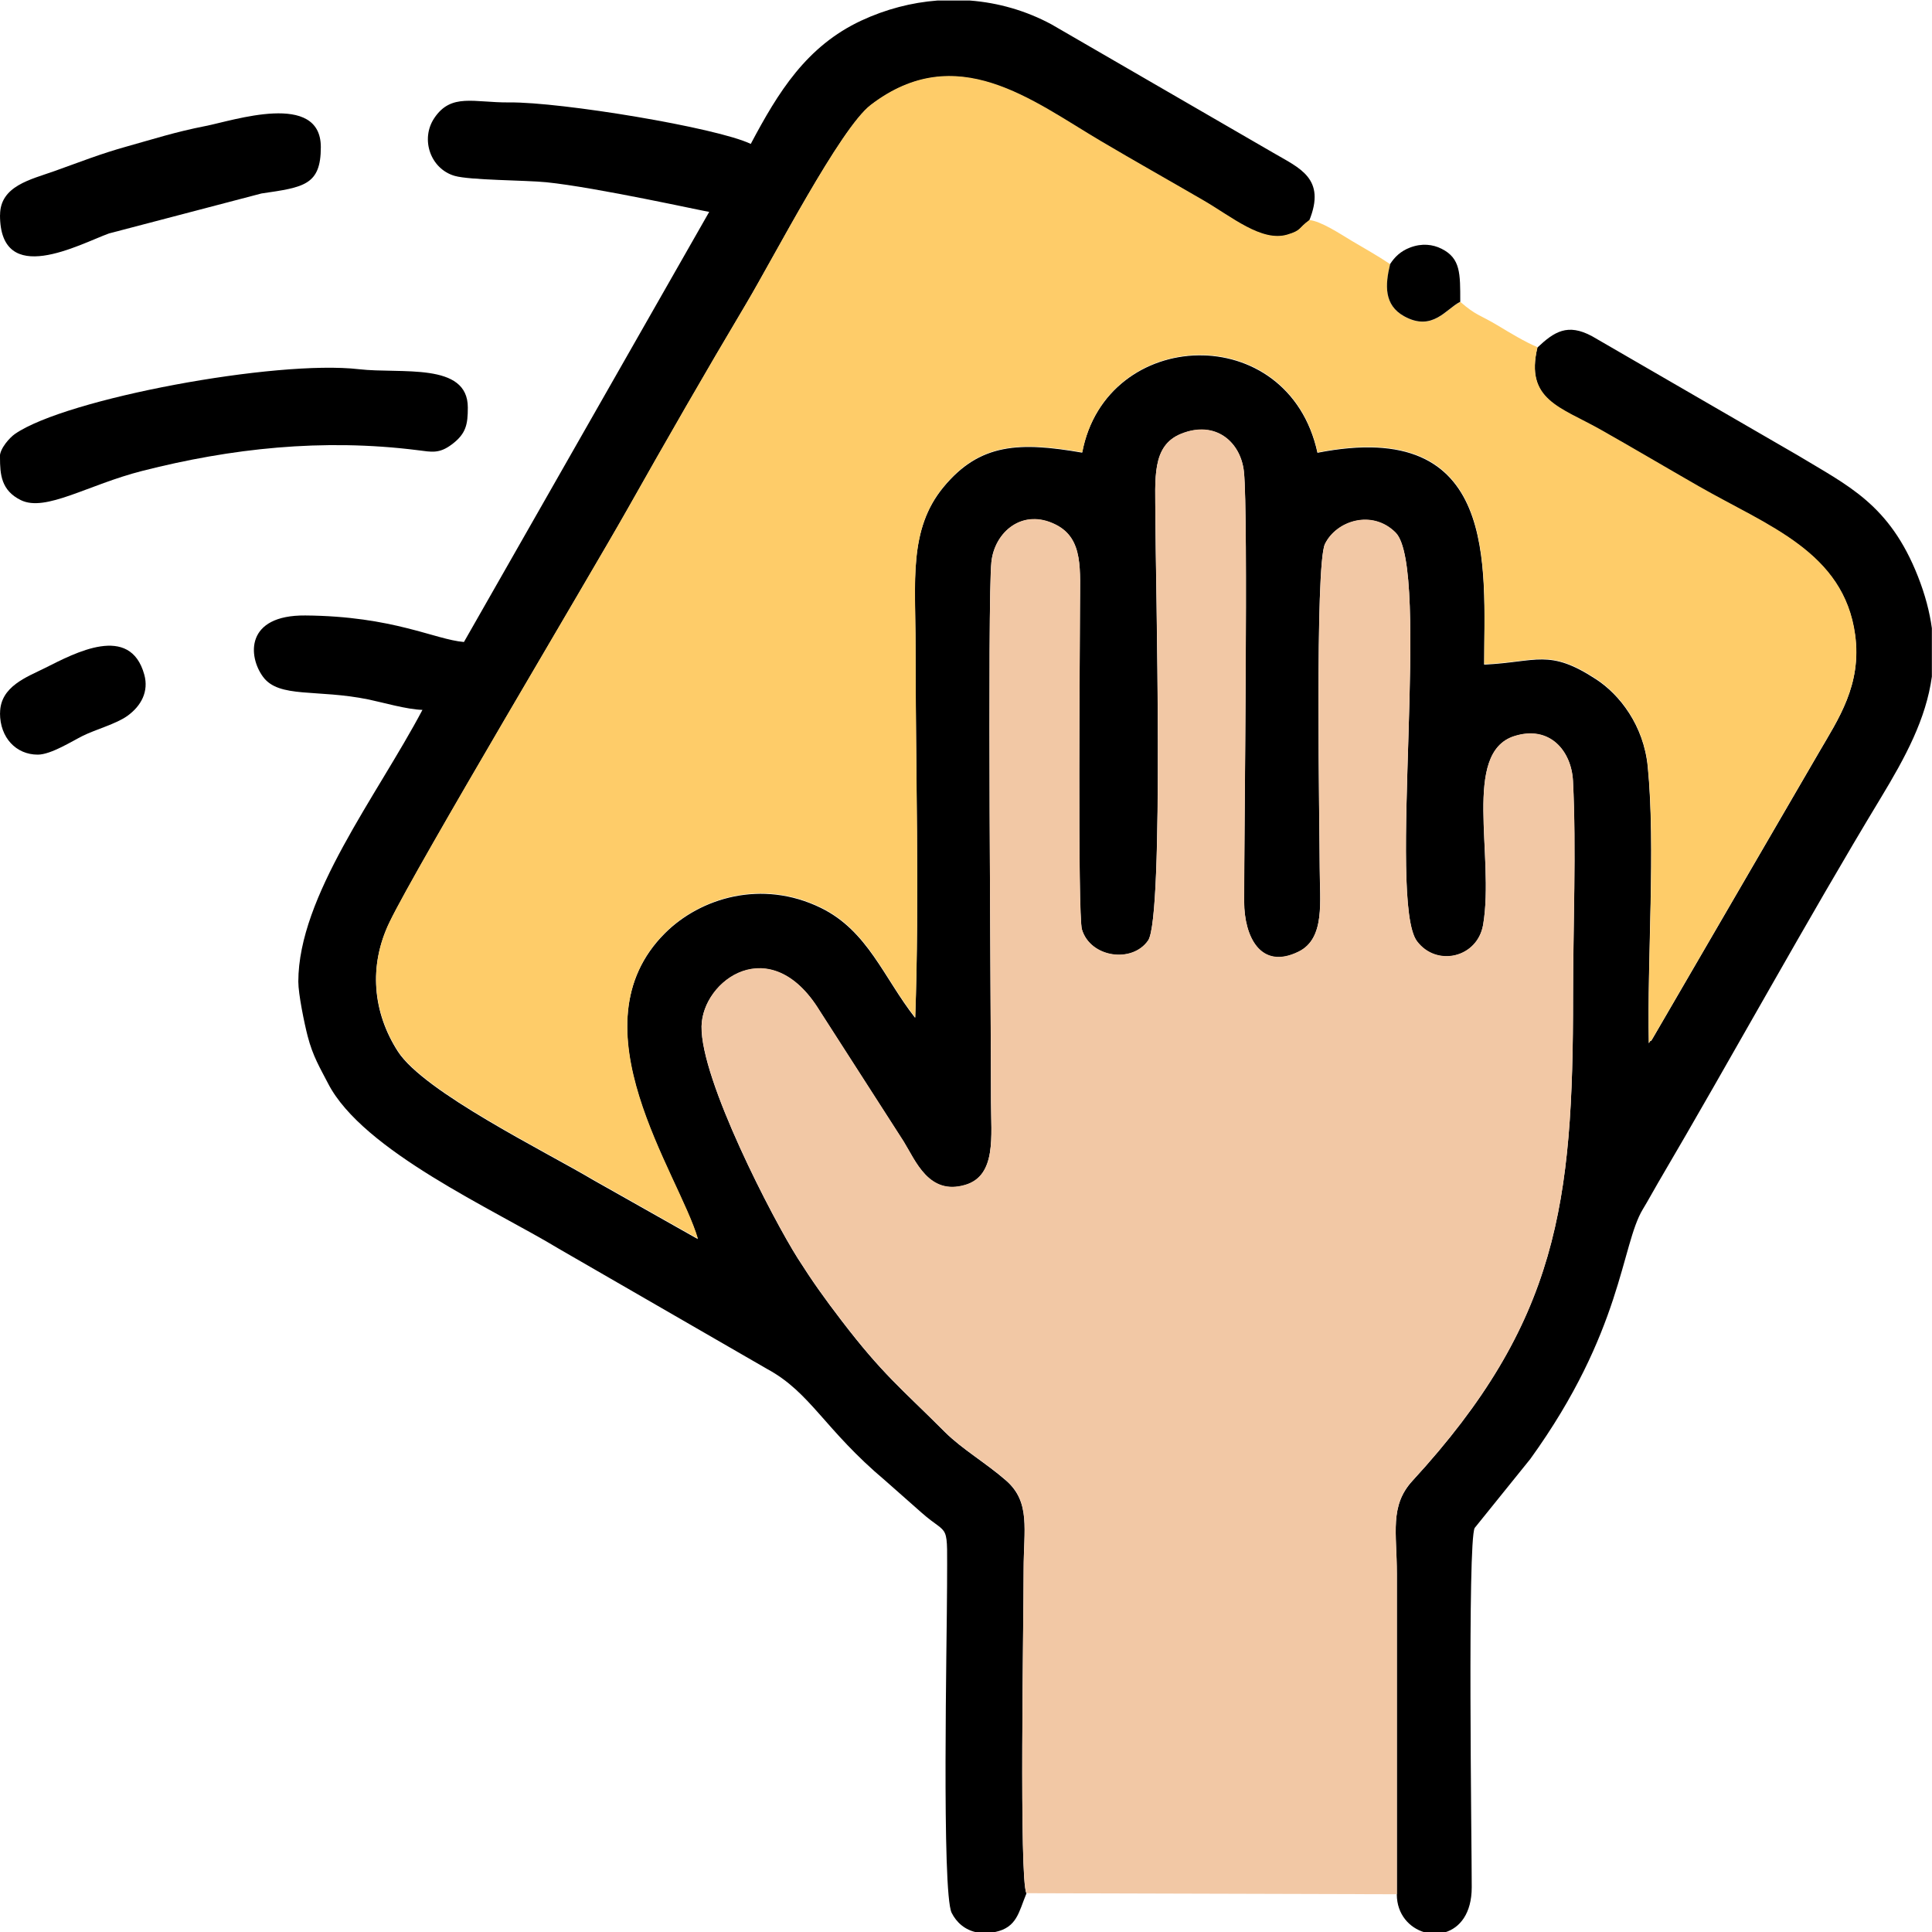 <?xml version="1.0" encoding="UTF-8"?>
<!DOCTYPE svg PUBLIC "-//W3C//DTD SVG 1.1//EN" "http://www.w3.org/Graphics/SVG/1.1/DTD/svg11.dtd">
<!-- Creator: CorelDRAW 2019 (64-Bit) -->
<svg xmlns="http://www.w3.org/2000/svg" xml:space="preserve" width="230mm" height="230mm" version="1.1" style="shape-rendering:geometricPrecision; text-rendering:geometricPrecision; image-rendering:optimizeQuality; fill-rule:evenodd; clip-rule:evenodd"
viewBox="0 0 294.29 294.29"
 xmlns:xlink="http://www.w3.org/1999/xlink">
 <defs>
  <style type="text/css">
   <![CDATA[
    .fil0 {fill:black}
    .fil1 {fill:#F2C8A5}
    .fil2 {fill:#FECC69}
   ]]>
  </style>
 </defs>
 <g id="Layer_x0020_1">
  <g id="_2390638586880">
   <path class="fil0" d="M156.34 288.38c-1.11,-2.06 -0.42,-41.3 -0.42,-49.27 0,-6.09 1.1,-10.28 -2.67,-13.58 -3.07,-2.68 -6.71,-4.79 -9.3,-7.37 -6.74,-6.74 -9.49,-8.79 -15.77,-17 -2.62,-3.42 -4.42,-5.95 -6.64,-9.44 -3.84,-6.05 -14.83,-27.25 -14.68,-35.37 0.13,-7.04 10.52,-14.54 17.97,-2.4l12.81 19.94c1.84,2.96 3.84,8.26 9.38,6.62 4.8,-1.41 3.93,-7.5 3.93,-12.67 -0,-13.69 -0.56,-76.27 0.06,-82.22 0.48,-4.56 4.75,-8.26 9.84,-5.66 4.23,2.16 3.65,6.86 3.65,12.58 -0,4.37 -0.38,46.8 0.3,49.06 1.28,4.28 7.64,5.2 10.08,1.68 2.47,-3.58 1.12,-55.84 1.11,-64.53 -0,-5.84 -0.6,-10.82 3.91,-12.65 5.29,-2.14 9.13,1.29 9.58,5.83 0.67,6.64 0.02,54.28 0.03,65.47 0.01,5.18 2.43,10.46 8.29,7.58 4.1,-2.02 3.22,-7.73 3.22,-12.76 -0,-5.31 -0.76,-46.16 0.8,-49.34 1.76,-3.59 7.22,-5.28 10.76,-1.73 5.42,5.43 -1.28,56.21 3.26,62.25 2.97,3.95 9.23,2.54 10.08,-2.56 1.75,-10.51 -3.23,-26.12 4.71,-28.68 5.42,-1.74 8.74,2.24 8.97,6.84 0.52,10.38 0.01,22.24 0.01,32.78 0,31.43 -2.23,49.61 -24.45,73.78 -3.53,3.84 -2.39,7.94 -2.39,14.16l0 48.86c0.01,3.04 1.94,5.09 4.21,5.75l3.16 0c2.2,-0.67 4.04,-2.83 4.04,-6.86 0.01,-6.26 -0.67,-52.61 0.45,-54.73l8.47 -10.5c14.06,-19.48 13.82,-32.54 17.14,-38.04 0.94,-1.55 1.38,-2.42 2.31,-4.01 11.25,-19.14 22.8,-40.25 33.92,-58.62 3.77,-6.23 6.91,-12.04 7.8,-18.51l0 -7.36c-0.34,-2.49 -1.02,-5.1 -2.12,-7.89 -4.34,-11.02 -10.67,-13.83 -18.32,-18.46l-31.31 -18.13c-3.75,-2.03 -5.79,-0.68 -8.34,1.72 -1.93,8.05 3.47,9.1 9.6,12.56 5.13,2.9 9.64,5.59 14.94,8.62 10.58,6.06 22.13,10.01 23.85,22.62 1.04,7.62 -2.61,12.89 -5.45,17.79l-25.39 43.67c-0.06,0.08 -0.24,0.45 -0.29,0.36 -0.04,-0.1 -0.19,0.24 -0.29,0.36 -0.27,-12.97 1.05,-29.77 -0.16,-42.12 -0.62,-6.35 -4.33,-11.01 -7.83,-13.3 -7.22,-4.73 -9,-2.65 -17.09,-2.26 0,-14.95 2.38,-37.72 -25.39,-32.27 -4.43,-20.35 -32.2,-19.22 -35.84,-0.02 -9.52,-1.65 -15.59,-1.47 -21.14,5.27 -5.34,6.48 -4.25,14.46 -4.25,24.14 0,18.6 0.61,38.22 -0.05,56.69 -4.82,-6.15 -7.21,-13.26 -14.37,-16.76 -8.97,-4.38 -18.34,-1.54 -23.76,3.88 -14.22,14.24 2.13,36.66 5.02,46.57l-15.87 -8.96c-7.38,-4.39 -25.82,-13.42 -29.82,-19.62 -3.79,-5.89 -4.52,-12.97 -1.26,-19.69 4.17,-8.61 30.3,-52.38 36.14,-62.72 6.06,-10.72 11.91,-20.93 18.1,-31.33 4.31,-7.24 14.4,-26.84 19.05,-30.39 13.06,-9.98 24.59,-0.65 35,5.5 5.31,3.14 10.38,5.98 15.66,9.05 4.32,2.51 8.89,6.38 12.78,5.22 2.22,-0.66 1.69,-1.02 3.36,-2.21 2.61,-6.42 -1.49,-7.98 -5.42,-10.28l-33.85 -19.6c-3.88,-2.09 -8.11,-3.3 -12.43,-3.63l-4.95 0c-3.93,0.3 -7.85,1.32 -11.57,3.05 -8.37,3.9 -12.68,10.92 -16.85,18.79 -5.22,-2.5 -28.9,-6.4 -36.79,-6.32 -5.39,0.05 -8.84,-1.47 -11.42,2.39 -2.15,3.21 -0.58,7.74 3.11,8.8 2.34,0.67 10.8,0.65 13.97,0.97 7.65,0.78 24.15,4.46 24.8,4.51l-37.36 65.52c-4.45,-0.37 -10.73,-3.93 -24.16,-4.04 -9.17,-0.08 -8.74,6.24 -6.44,9.35 2.44,3.3 8.19,1.83 16.09,3.45 2.07,0.43 5.87,1.53 8.19,1.58 -6.97,13.17 -18.89,28.38 -18.91,41.39 -0,1.89 0.91,6.33 1.42,8.3 0.8,3.1 1.89,4.84 3.12,7.23 5.29,10.27 25.29,19.19 35.17,25.18l31.71 18.3c6.67,3.62 8.66,9.16 18.03,17.04l5.49 4.85c4.34,3.84 3.88,0.89 3.88,11.07 -0.01,7.86 -0.84,46.78 0.7,49.88 0.72,1.44 2.04,2.67 3.97,3l2.2 0c0.15,-0.02 0.3,-0.05 0.46,-0.08 3.33,-0.7 3.59,-3.05 4.74,-5.82z"/>
   <path class="fil1" d="M156.34 288.38l56.44 0.16 0 -48.86c-0,-6.22 -1.14,-10.32 2.39,-14.16 22.22,-24.17 24.45,-42.35 24.45,-73.78 0,-10.54 0.51,-22.4 -0.01,-32.78 -0.23,-4.59 -3.55,-8.58 -8.97,-6.84 -7.94,2.56 -2.96,18.16 -4.71,28.68 -0.85,5.1 -7.11,6.51 -10.08,2.56 -4.54,-6.04 2.15,-56.82 -3.26,-62.25 -3.54,-3.55 -9,-1.86 -10.76,1.73 -1.56,3.19 -0.8,44.03 -0.8,49.34 0,5.03 0.88,10.74 -3.22,12.76 -5.85,2.88 -8.28,-2.4 -8.29,-7.58 -0.01,-11.18 0.64,-58.83 -0.03,-65.47 -0.46,-4.54 -4.3,-7.96 -9.58,-5.83 -4.52,1.83 -3.92,6.81 -3.91,12.65 0.01,8.68 1.37,60.95 -1.11,64.53 -2.44,3.53 -8.81,2.61 -10.08,-1.68 -0.67,-2.26 -0.3,-44.69 -0.3,-49.06 0,-5.72 0.58,-10.42 -3.65,-12.58 -5.09,-2.6 -9.36,1.1 -9.84,5.66 -0.63,5.95 -0.07,68.53 -0.06,82.22 0,5.16 0.87,11.25 -3.93,12.67 -5.55,1.64 -7.55,-3.66 -9.38,-6.62l-12.81 -19.94c-7.46,-12.14 -17.84,-4.64 -17.97,2.4 -0.15,8.13 10.84,29.32 14.68,35.37 2.22,3.5 4.02,6.02 6.64,9.44 6.28,8.21 9.03,10.26 15.77,17 2.58,2.58 6.23,4.69 9.3,7.37 3.77,3.3 2.67,7.48 2.67,13.58 -0,7.97 -0.69,47.21 0.42,49.27z"/>
   <path class="fil2" d="M234.19 52.88c-1.92,-0.8 -4.23,-2.21 -6.11,-3.34 -2.7,-1.62 -3.22,-1.45 -5.64,-3.56 -2.17,1.06 -4.2,4.59 -8.53,2.21 -3.12,-1.71 -2.93,-4.78 -2.15,-7.95 -2.04,-1.37 -3.83,-2.34 -5.87,-3.56 -1.68,-1.01 -4.69,-3.01 -6.44,-3.16 -1.67,1.19 -1.13,1.55 -3.36,2.21 -3.89,1.16 -8.46,-2.71 -12.78,-5.22 -5.29,-3.07 -10.35,-5.91 -15.66,-9.05 -10.41,-6.15 -21.94,-15.47 -35,-5.5 -4.65,3.55 -14.74,23.15 -19.05,30.39 -6.19,10.39 -12.05,20.6 -18.1,31.33 -5.84,10.34 -31.98,54.12 -36.14,62.72 -3.26,6.73 -2.53,13.8 1.26,19.69 3.99,6.2 22.44,15.24 29.82,19.62l15.87 8.96c-2.88,-9.91 -19.24,-32.33 -5.02,-46.57 5.42,-5.42 14.79,-8.27 23.76,-3.88 7.16,3.5 9.54,10.61 14.37,16.76 0.65,-18.47 0.05,-38.09 0.05,-56.69 0,-9.68 -1.09,-17.66 4.25,-24.14 5.55,-6.74 11.62,-6.92 21.14,-5.27 3.64,-19.2 31.41,-20.33 35.84,0.02 27.77,-5.46 25.39,17.32 25.39,32.27 8.09,-0.39 9.87,-2.47 17.09,2.26 3.5,2.3 7.2,6.96 7.83,13.3 1.21,12.35 -0.11,29.15 0.16,42.12 0.1,-0.12 0.25,-0.45 0.29,-0.36 0.04,0.09 0.23,-0.27 0.29,-0.36l25.39 -43.67c2.84,-4.89 6.49,-10.17 5.45,-17.79 -1.72,-12.61 -13.27,-16.56 -23.85,-22.62 -5.3,-3.04 -9.81,-5.72 -14.94,-8.62 -6.13,-3.46 -11.52,-4.52 -9.6,-12.56z"/>
   <path class="fil0" d="M-0 69.55l0 0.12c0,2.59 0.18,5.04 3.17,6.51 3.78,1.86 10.19,-2.34 18.54,-4.46 13.4,-3.41 27.37,-4.98 41.95,-3.14 2.08,0.26 3.23,0.57 5.17,-0.89 2.18,-1.63 2.43,-3.06 2.43,-5.62 0,-6.96 -10.18,-5.09 -16.59,-5.83 -12.62,-1.46 -44.61,4.47 -52.39,9.86 -0.8,0.55 -2.3,2.22 -2.3,3.45z"/>
   <path class="fil0" d="M-0 32.76c0,11.15 12.14,4.41 16.6,2.8l23.23 -6.09c6.46,-0.94 9.04,-1.27 9.04,-7.06 0,-8.57 -13.35,-4.03 -17.58,-3.21 -4.61,0.9 -8.01,2.01 -11.86,3.08 -4.27,1.19 -7.16,2.37 -11.16,3.79 -3.58,1.28 -8.26,2.25 -8.26,6.68z"/>
   <path class="fil0" d="M-0 108.63c0,3.75 2.46,6.32 5.75,6.32 2.02,0 5.27,-2.08 6.89,-2.88 1.92,-0.95 5.08,-1.81 6.76,-3.02 2.13,-1.53 3.28,-3.74 2.58,-6.28 -2.16,-7.84 -10.57,-3.3 -15.08,-1.04 -2.78,1.4 -6.89,2.81 -6.89,6.9z"/>
   <path class="fil0" d="M211.75 40.23c-0.77,3.18 -0.96,6.24 2.15,7.95 4.33,2.38 6.37,-1.15 8.53,-2.21 0,-4.29 0.07,-6.62 -2.85,-8.08 -1.34,-0.67 -2.99,-0.87 -4.8,-0.18 -1.44,0.55 -2.34,1.44 -3.03,2.51z"/>
  </g>
 </g>
</svg>
